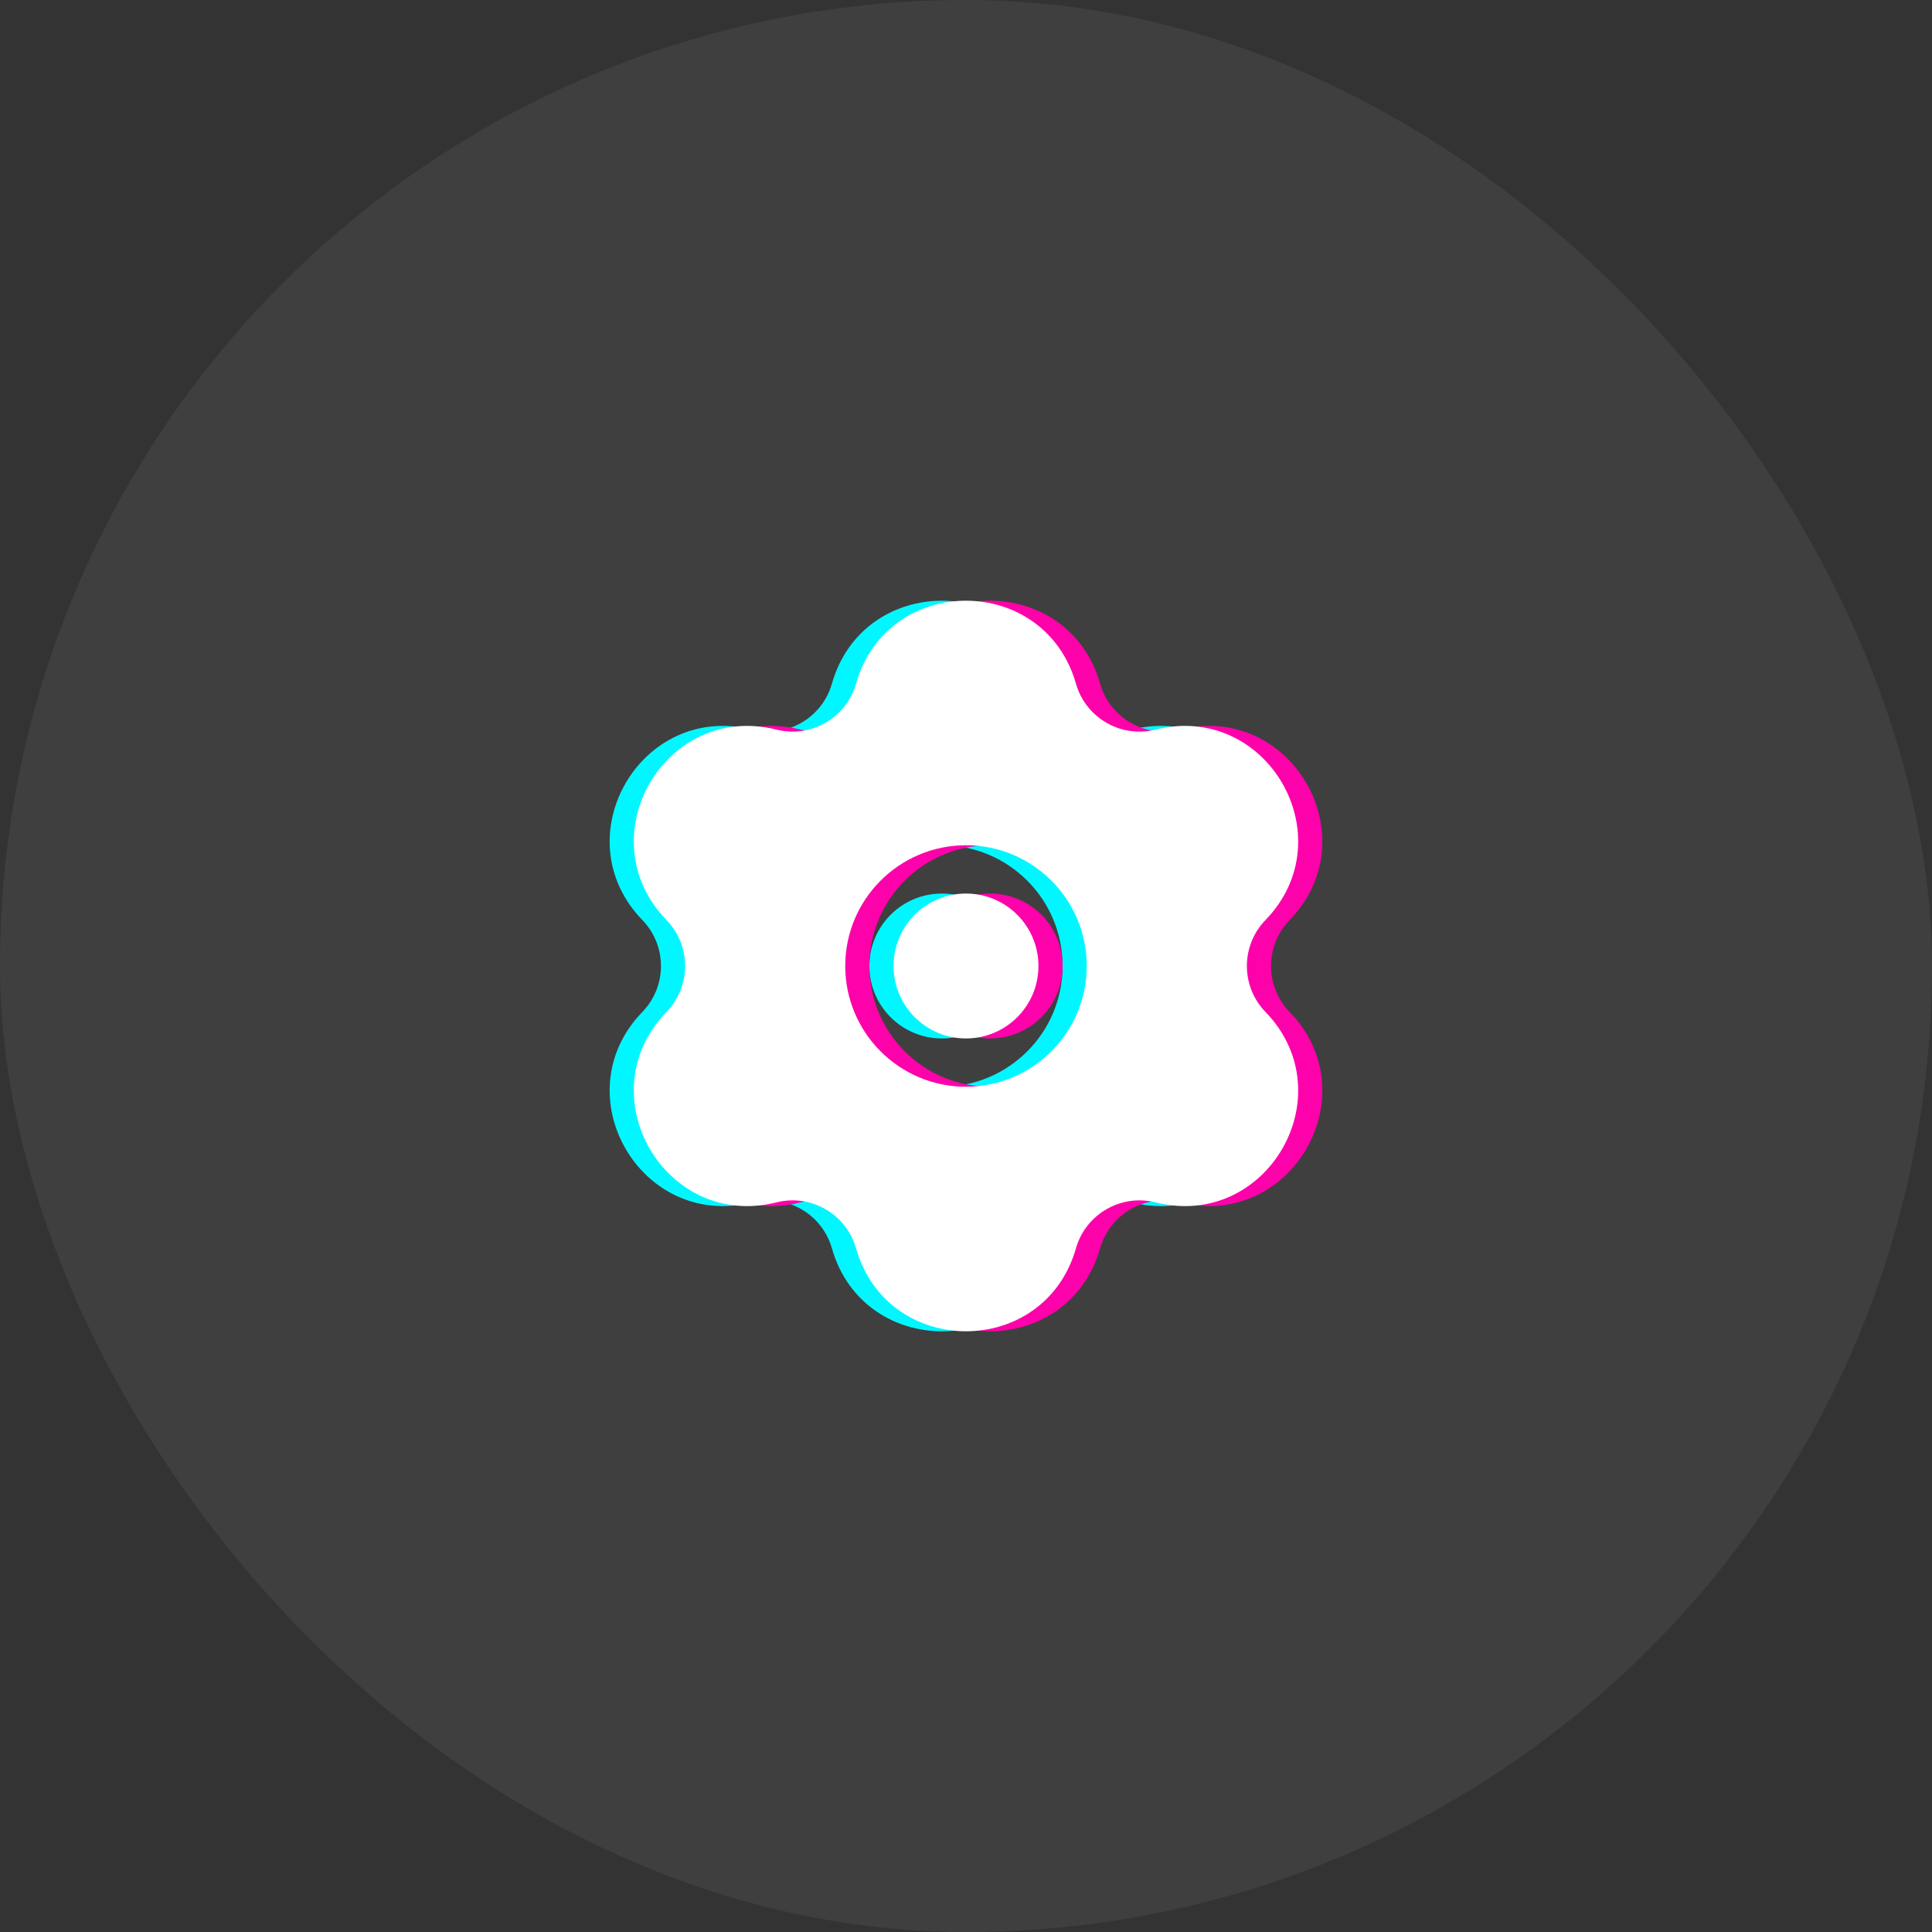 <?xml version="1.0" encoding="UTF-8"?> <svg xmlns="http://www.w3.org/2000/svg" width="80" height="80" viewBox="0 0 80 80" fill="none"><rect x="0" y="0" width="80" height="80" fill="#333333" stroke="none"/> <rect width="80" height="80" rx="40" fill="white" fill-opacity="0.06"></rect> <path d="M36 40C36 38.343 37.343 37 39 37C40.657 37 42 38.343 42 40C42 41.657 40.657 43 39 43C37.343 43 36 41.657 36 40Z" fill="#00F7FF"></path> <path fill-rule="evenodd" clip-rule="evenodd" d="M34.447 28.31C35.754 23.729 42.245 23.729 43.553 28.31C43.958 29.729 45.416 30.571 46.847 30.212C51.468 29.054 54.714 34.675 51.4 38.098C50.374 39.158 50.374 40.842 51.4 41.902C54.714 45.325 51.468 50.946 46.847 49.788C45.416 49.429 43.958 50.271 43.553 51.69C42.245 56.271 35.754 56.271 34.447 51.69C34.042 50.271 32.584 49.429 31.152 49.788C26.532 50.946 23.286 45.325 26.599 41.902C27.626 40.842 27.626 39.158 26.599 38.098C23.286 34.675 26.532 29.054 31.152 30.212C32.584 30.571 34.042 29.729 34.447 28.31ZM39 35C36.238 35 34 37.239 34 40C34 42.761 36.238 45 39 45C41.761 45 44 42.761 44 40C44 37.239 41.761 35 39 35Z" fill="#00F7FF"></path> <path d="M38 40C38 38.343 39.343 37 41 37C42.657 37 44 38.343 44 40C44 41.657 42.657 43 41 43C39.343 43 38 41.657 38 40Z" fill="#FD02AA"></path> <path fill-rule="evenodd" clip-rule="evenodd" d="M36.447 28.31C37.754 23.729 44.245 23.729 45.553 28.31C45.958 29.729 47.416 30.571 48.847 30.212C53.468 29.054 56.714 34.675 53.4 38.098C52.374 39.158 52.374 40.842 53.4 41.902C56.714 45.325 53.468 50.946 48.847 49.788C47.416 49.429 45.958 50.271 45.553 51.69C44.245 56.271 37.754 56.271 36.447 51.69C36.042 50.271 34.584 49.429 33.152 49.788C28.532 50.946 25.286 45.325 28.599 41.902C29.626 40.842 29.626 39.158 28.599 38.098C25.286 34.675 28.532 29.054 33.152 30.212C34.584 30.571 36.042 29.729 36.447 28.31ZM41 35C38.238 35 36 37.239 36 40C36 42.761 38.238 45 41 45C43.761 45 46 42.761 46 40C46 37.239 43.761 35 41 35Z" fill="#FD02AA"></path> <path d="M37 40C37 38.343 38.343 37 40 37C41.657 37 43 38.343 43 40C43 41.657 41.657 43 40 43C38.343 43 37 41.657 37 40Z" fill="white"></path> <path fill-rule="evenodd" clip-rule="evenodd" d="M35.447 28.31C36.754 23.729 43.245 23.729 44.553 28.31C44.958 29.729 46.416 30.571 47.847 30.212C52.468 29.054 55.714 34.675 52.4 38.098C51.374 39.158 51.374 40.842 52.4 41.902C55.714 45.325 52.468 50.946 47.847 49.788C46.416 49.429 44.958 50.271 44.553 51.69C43.245 56.271 36.754 56.271 35.447 51.69C35.042 50.271 33.584 49.429 32.152 49.788C27.532 50.946 24.286 45.325 27.599 41.902C28.626 40.842 28.626 39.158 27.599 38.098C24.286 34.675 27.532 29.054 32.152 30.212C33.584 30.571 35.042 29.729 35.447 28.31ZM40 35C37.238 35 35 37.239 35 40C35 42.761 37.238 45 40 45C42.761 45 45 42.761 45 40C45 37.239 42.761 35 40 35Z" fill="white"></path> </svg> 